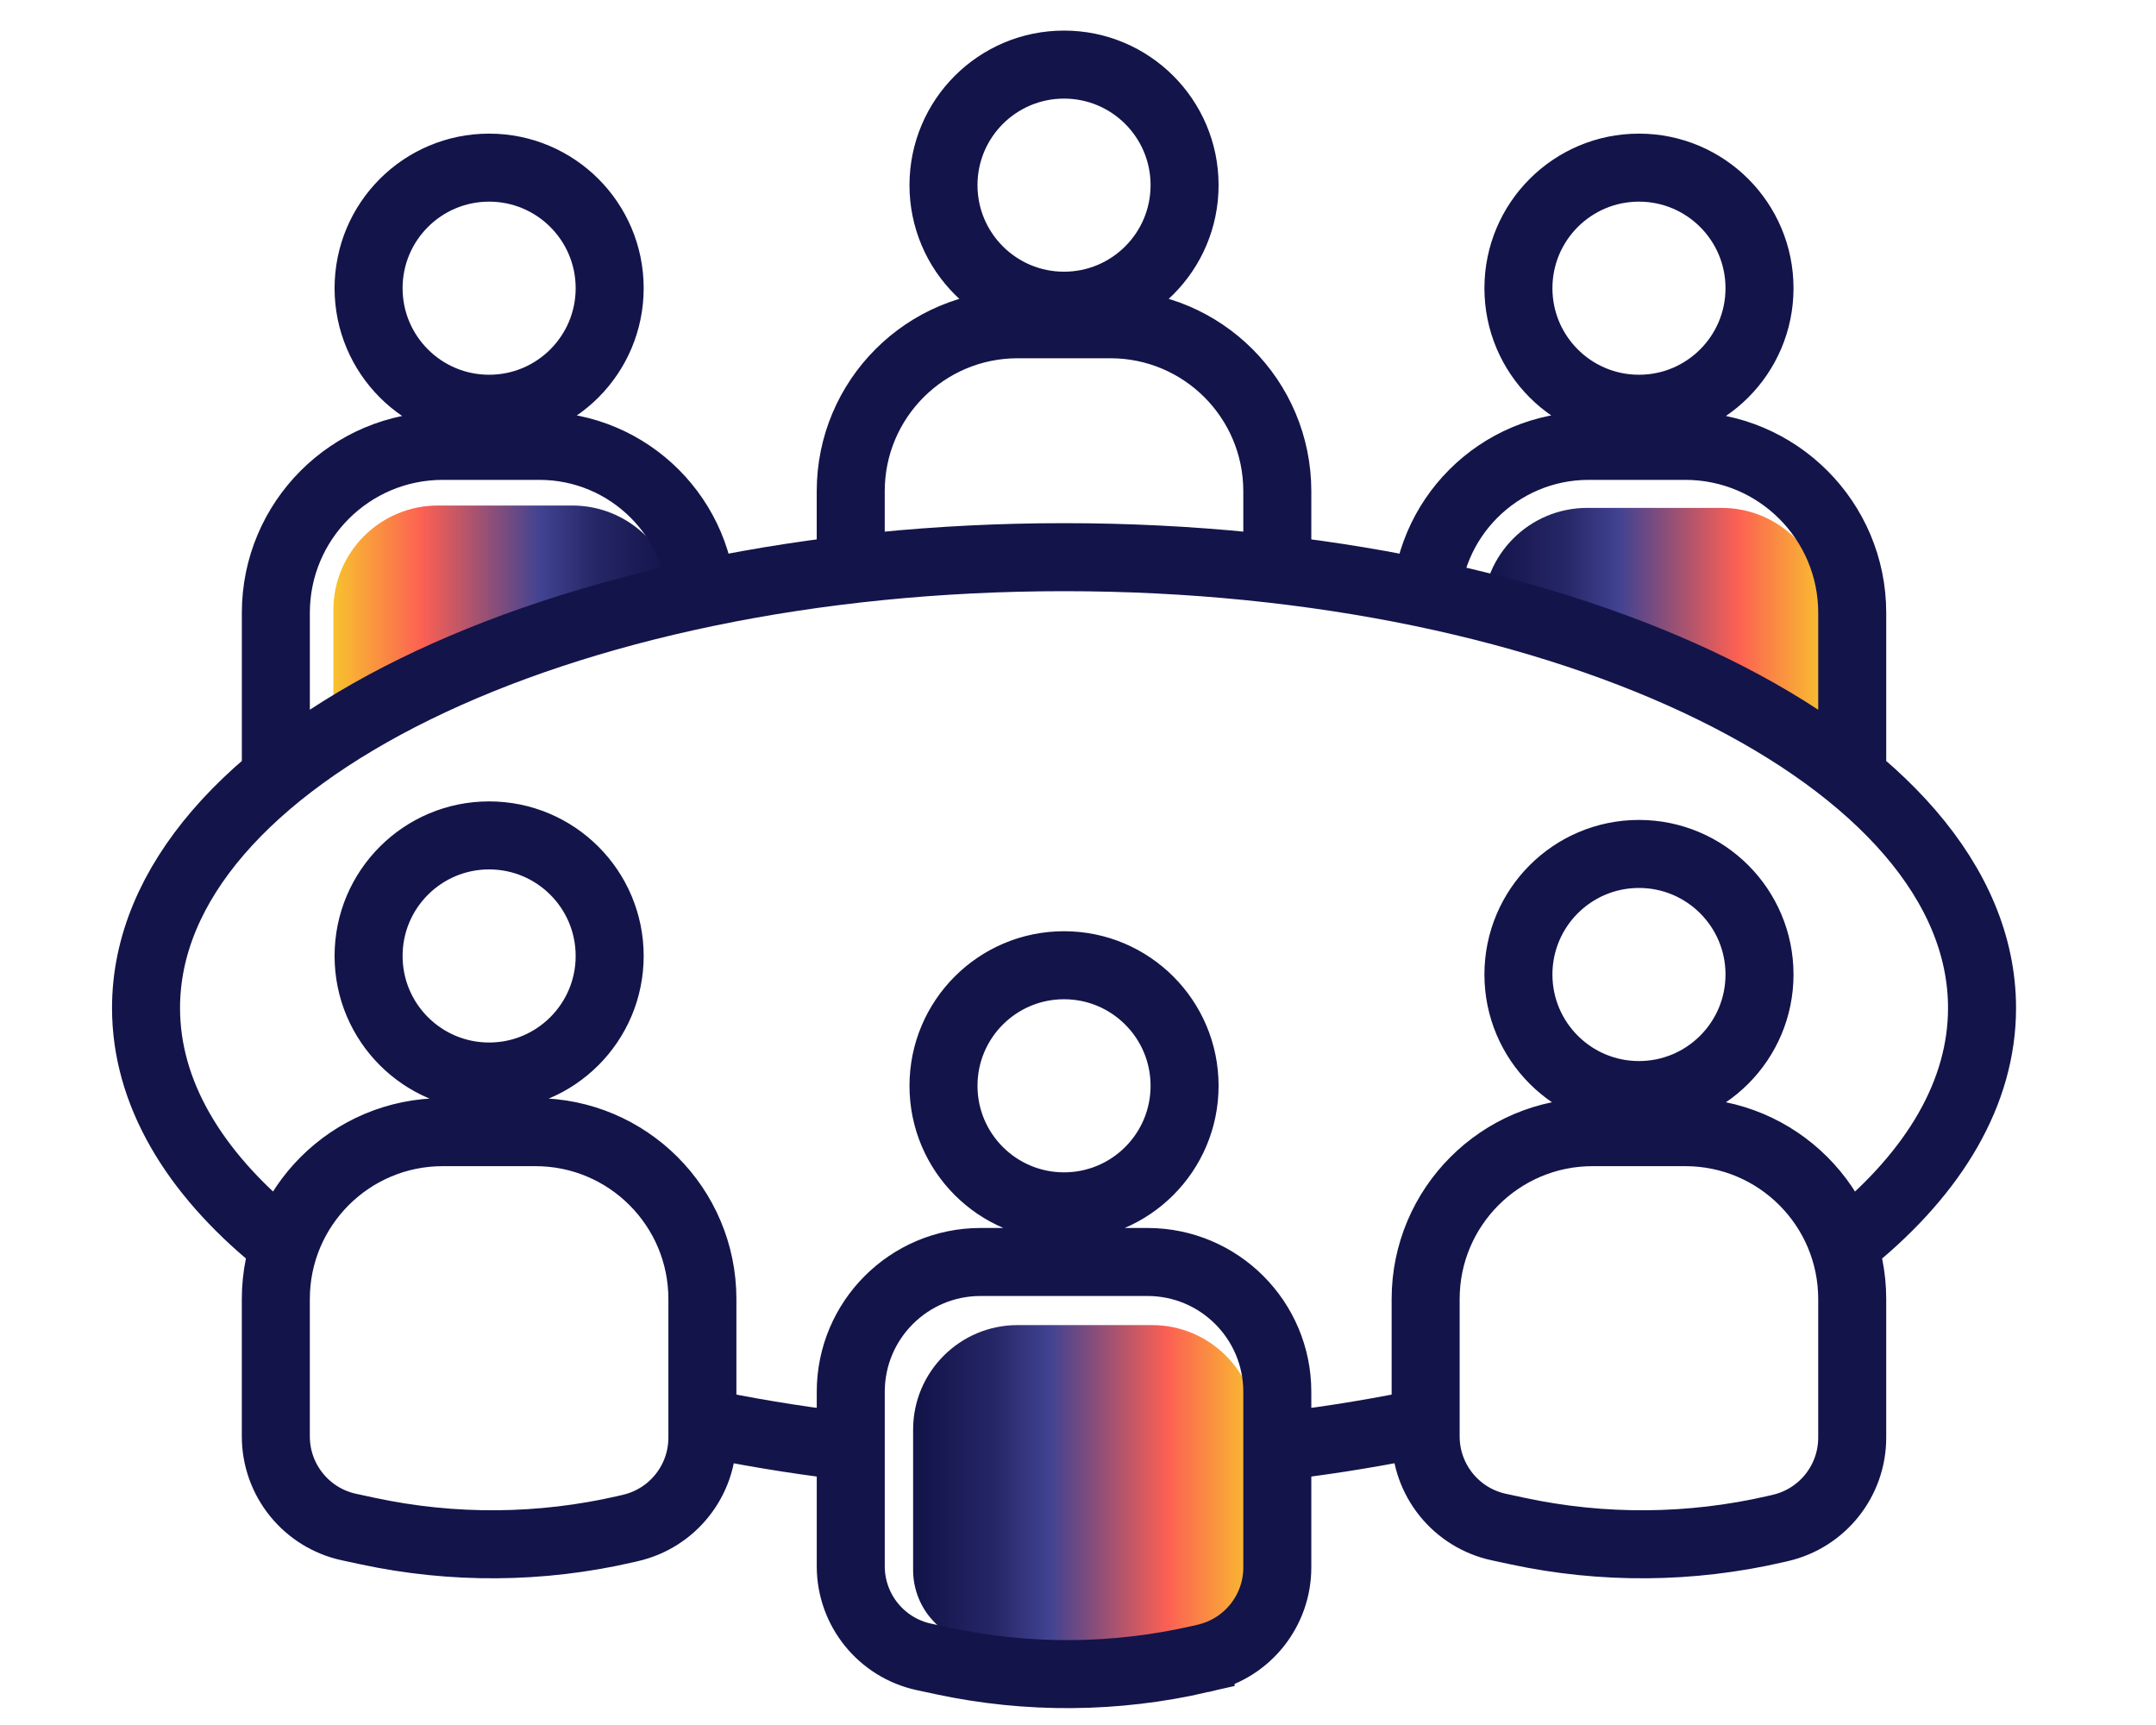 <?xml version="1.0" encoding="UTF-8"?>
<svg id="Layer_2" data-name="Layer 2" xmlns="http://www.w3.org/2000/svg" xmlns:xlink="http://www.w3.org/1999/xlink" viewBox="0 0 90 72">
  <defs>
    <style>
      .cls-1, .cls-2 {
        fill: none;
      }

      .cls-3 {
        fill: url(#linear-gradient-3);
      }

      .cls-4 {
        fill: url(#linear-gradient-2);
      }

      .cls-2 {
        stroke: #13144a;
        stroke-width: 2.839px;
      }

      .cls-5 {
        fill: url(#linear-gradient);
      }
    </style>
    <linearGradient id="linear-gradient" x1="38.117" y1="62.232" x2="52.452" y2="62.232" gradientUnits="userSpaceOnUse">
      <stop offset=".02" stop-color="#13144a"/>
      <stop offset=".235" stop-color="#252666"/>
      <stop offset=".4" stop-color="#424392"/>
      <stop offset=".741" stop-color="#fc6053"/>
      <stop offset=".998" stop-color="#f8c12e"/>
    </linearGradient>
    <linearGradient id="linear-gradient-2" x1="61.894" y1="26.628" x2="76.229" y2="26.628" xlink:href="#linear-gradient"/>
    <linearGradient id="linear-gradient-3" x1="237.125" y1="26.528" x2="251.461" y2="26.528" gradientTransform="translate(265.377) rotate(-180) scale(1 -1)" xlink:href="#linear-gradient"/>
  </defs>
  <g id="icons">
    <g>
      <rect class="cls-1" width="90" height="72"/>
      <g>
        <path class="cls-5" d="M49.874,68.646l.162-.037c1.414-.326,2.416-1.585,2.416-3.037v-5.901c0-2.41-1.953-4.363-4.363-4.363h-5.609c-2.41,0-4.363,1.953-4.363,4.363v5.86c0,1.47,1.027,2.739,2.463,3.047l.63.135c2.858.612,5.816.589,8.664-.068Z"/>
        <path class="cls-4" d="M74.727,31.531c1.414-.326,1.502,1.384,1.502-.068v-5.901c0-2.41-1.953-4.363-4.363-4.363h-5.609c-2.41,0-4.363,1.953-4.363,4.363l5.174,1.516c0,1.47,1.947.761,3.384,1.069l1.247.712c2.858.612,3.028,2.672,3.028,2.672Z"/>
        <path class="cls-3" d="M18.446,28.76l1.247-.712c1.437-.308,3.384.401,3.384-1.069l5.174-1.516c0-2.41-1.953-4.363-4.363-4.363h-5.609c-2.41,0-4.363,1.953-4.363,4.363v5.901c0,1.451.088-.259,1.502.068,0,0,.17-2.059,3.028-2.672Z"/>
        <path class="cls-2" d="M35.86,60.417c-2.052-.23-4.041-.54-5.953-.925M58.927,59.492c-1.912.384-3.901.695-5.953.925M77.319,51.724c3.441-2.822,5.419-6.124,5.419-9.652,0-10.392-17.157-18.816-38.321-18.816S6.096,31.679,6.096,42.071c0,3.529,1.978,6.83,5.419,9.652M53.32,23.255v-2.753c0-3.848-3.119-6.968-6.968-6.968h-3.871c-3.848,0-6.968,3.12-6.968,6.968v2.753M11.515,32.546v-6.968c0-3.848,3.119-6.968,6.968-6.968h4.033c3.759,0,6.806,3.047,6.806,6.806M77.319,32.546v-6.968c0-3.848-3.119-6.968-6.968-6.968h-4.033c-3.759,0-6.806,3.047-6.806,6.806M49.449,7.728c0,2.779-2.253,5.032-5.032,5.032s-5.032-2.253-5.032-5.032,2.253-5.032,5.032-5.032,5.032,2.253,5.032,5.032ZM73.449,12.029c0,2.779-2.253,5.032-5.032,5.032s-5.032-2.253-5.032-5.032,2.253-5.032,5.032-5.032,5.032,2.253,5.032,5.032ZM25.45,12.029c0,2.779-2.253,5.032-5.032,5.032s-5.032-2.253-5.032-5.032,2.253-5.032,5.032-5.032,5.032,2.253,5.032,5.032ZM49.449,45.32c0,2.779-2.253,5.032-5.032,5.032s-5.032-2.253-5.032-5.032,2.253-5.032,5.032-5.032,5.032,2.253,5.032,5.032ZM25.45,39.901c0,2.779-2.253,5.032-5.032,5.032s-5.032-2.253-5.032-5.032,2.253-5.032,5.032-5.032,5.032,2.253,5.032,5.032ZM73.449,40.675c0,2.779-2.253,5.032-5.032,5.032s-5.032-2.253-5.032-5.032,2.253-5.032,5.032-5.032,5.032,2.253,5.032,5.032ZM50.118,69.242l.202-.047c1.756-.405,3-1.969,3-3.772v-7.329c0-2.993-2.426-5.42-5.419-5.42h-6.968c-2.993,0-5.419,2.426-5.419,5.42v7.279c0,1.825,1.275,3.403,3.06,3.785l.783.168c3.55.761,7.224.732,10.761-.084ZM74.117,63.823l.202-.047c1.756-.405,3-1.969,3-3.772v-5.781c0-3.848-3.119-6.968-6.968-6.968h-3.871c-3.848,0-6.968,3.12-6.968,6.968v5.731c0,1.825,1.275,3.403,3.06,3.785l.783.168c3.55.761,7.224.732,10.761-.084ZM26.119,63.823l.201-.047c1.756-.405,3.001-1.969,3.001-3.772v-5.781c0-3.848-3.12-6.968-6.968-6.968h-3.871c-3.848,0-6.968,3.12-6.968,6.968v5.731c0,1.825,1.275,3.403,3.06,3.785l.783.168c3.55.761,7.224.732,10.761-.084Z"/>
      </g>
    </g>
  </g>
</svg>